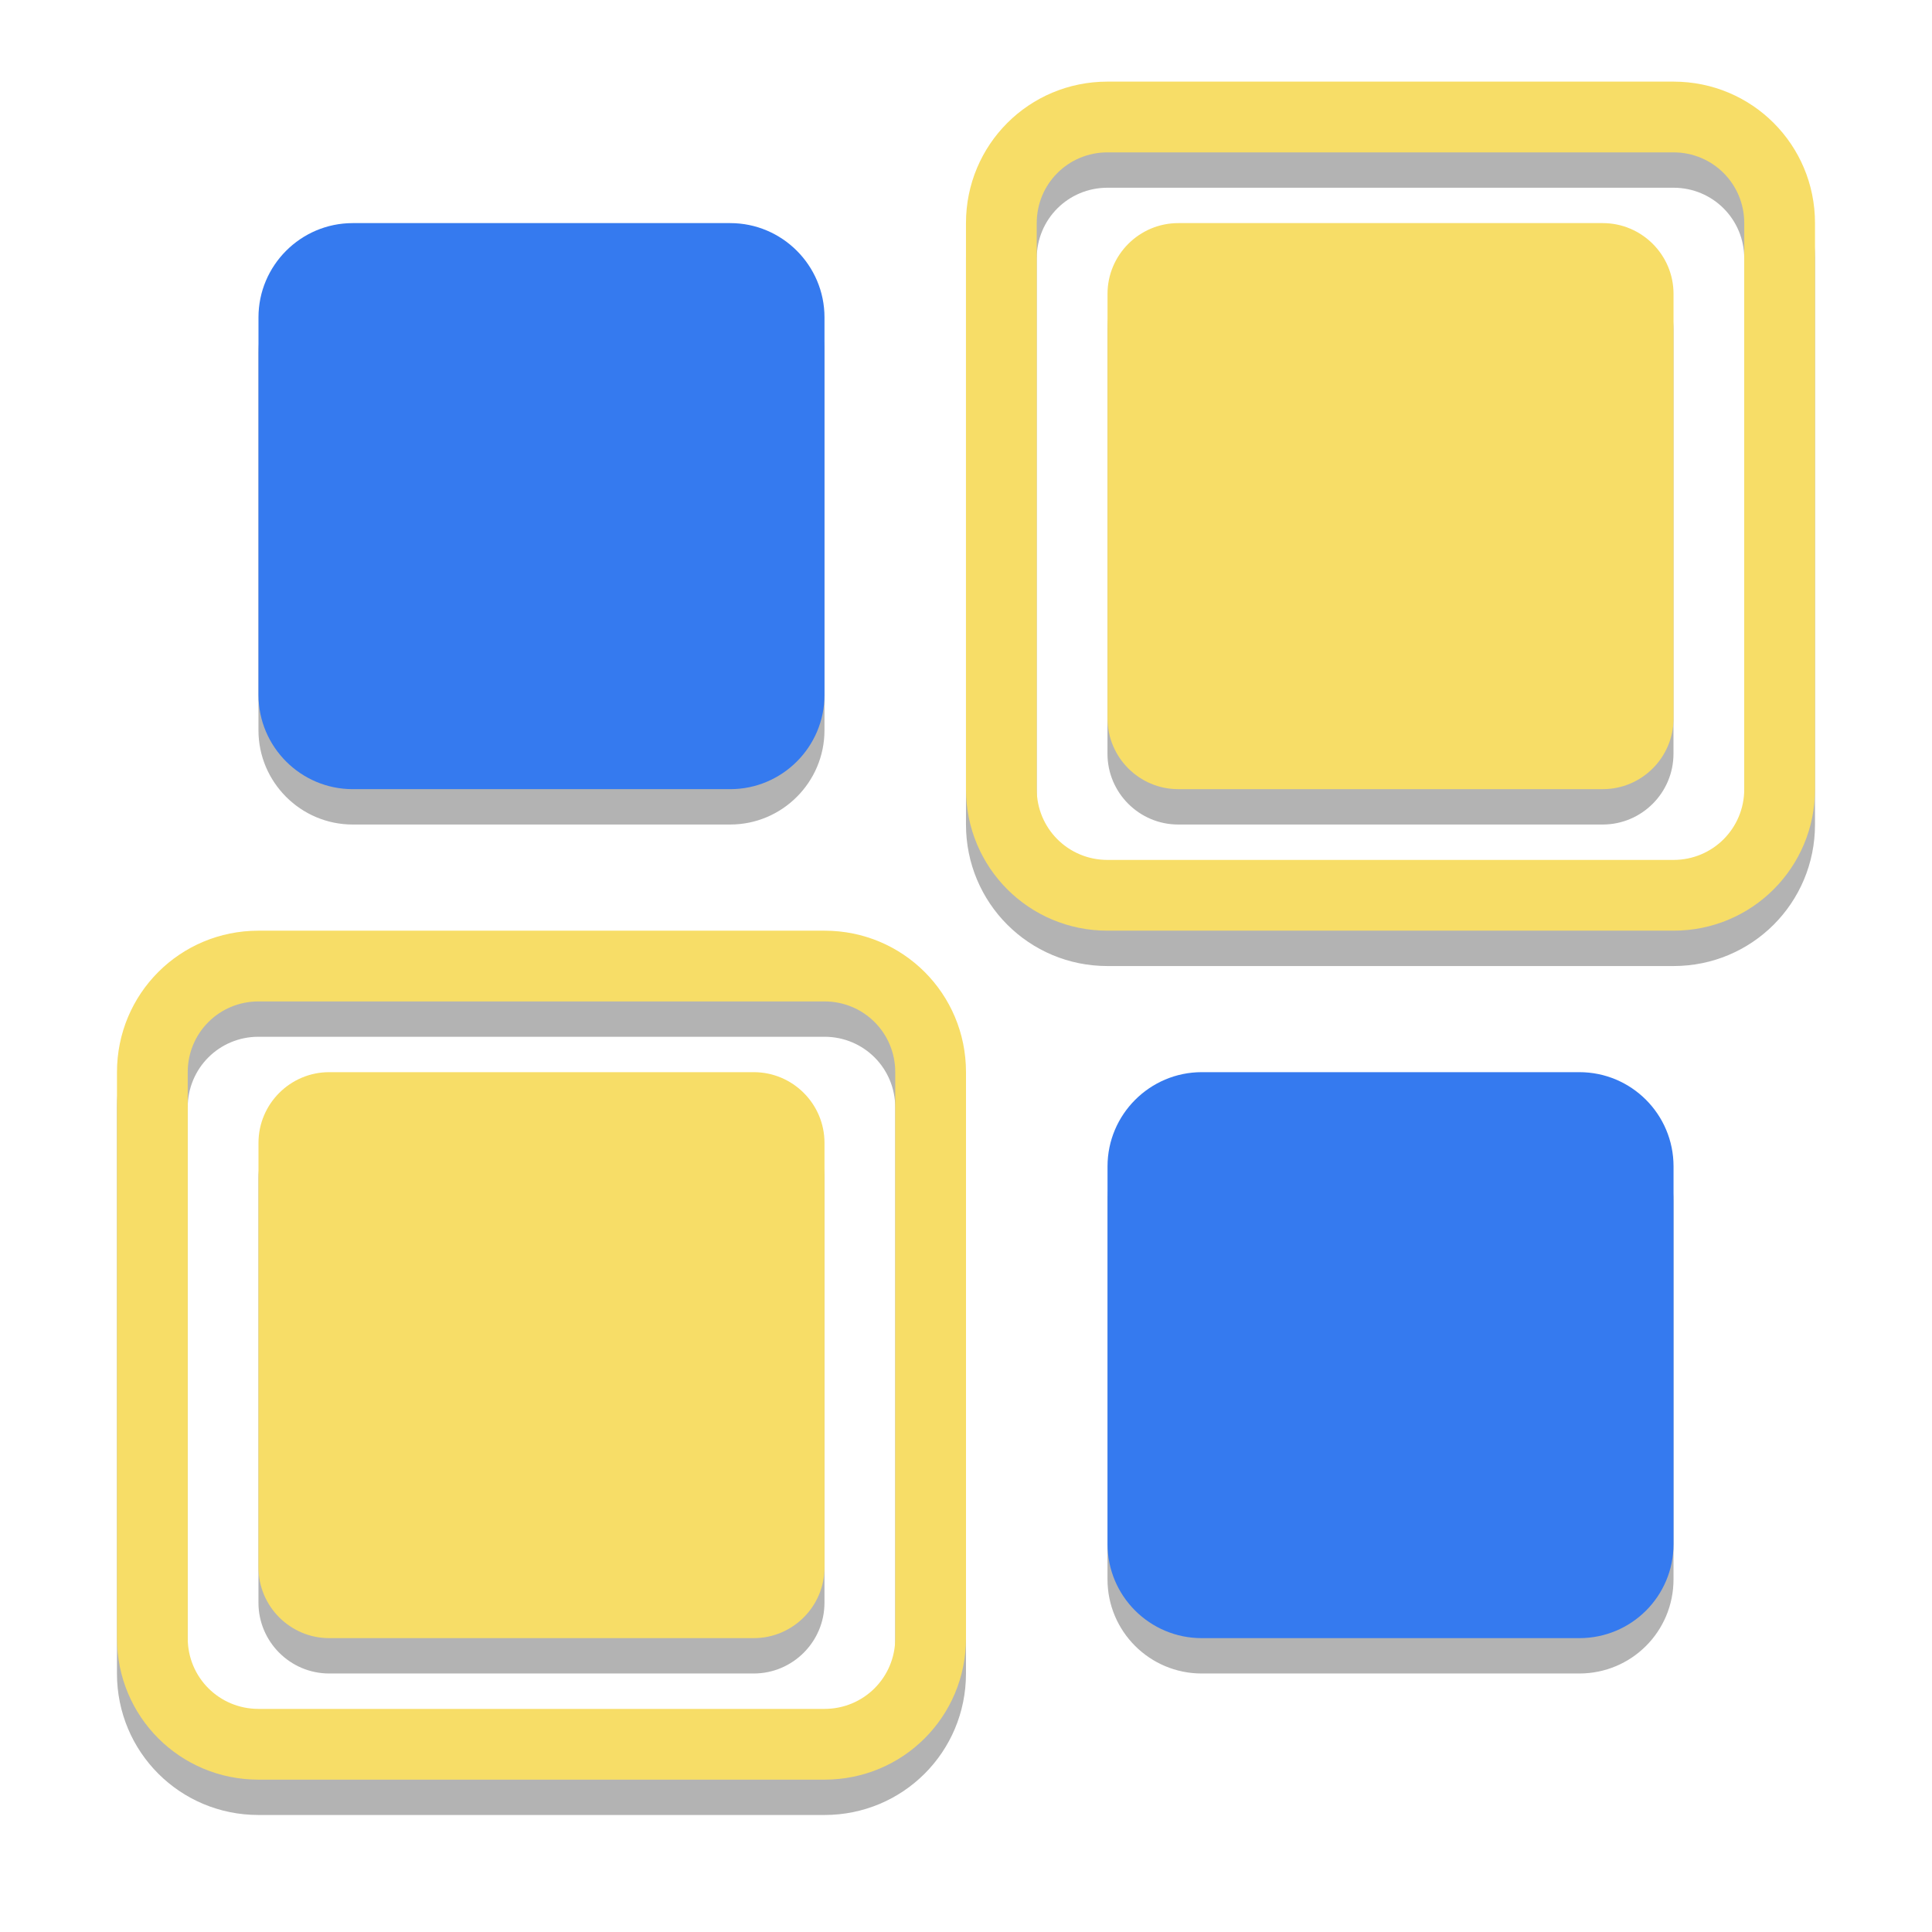 <svg width="512" height="512" version="1.1" viewBox="0 0 384 384" xmlns="http://www.w3.org/2000/svg"><defs><clipPath><rect width="384" height="384"/></clipPath></defs><path d="m220.12 23.251c-15.594 0-28.125 12.532-28.125 28.122v112.51c0 15.59 12.531 28.125 28.125 28.125h112.5c15.594 0 28.125-12.535 28.125-28.125v-112.51c0-15.59-12.531-28.122-28.125-28.122zm0 14.062h112.5c7.805 0 14.062 6.255 14.062 14.06v112.51c0 7.797-6.258 14.062-14.062 14.062h-112.5c-7.805 0-14.062-6.266-14.062-14.062v-112.51c0-7.805 6.258-14.06 14.062-14.06zm-150.02 14.06c-10.32 0-18.729 8.414-18.729 18.738v75.035c0 10.324 8.409 18.734 18.729 18.734h75.04c10.32 0 18.731-8.41 18.731-18.734v-75.035c0-10.324-8.411-18.738-18.731-18.738zm164.08 0c-7.75 0-14.062 6.32-14.062 14.062v84.371c0 7.758 6.312 14.074 14.062 14.074h84.375c7.75 0 14.062-6.316 14.062-14.074v-84.371c0-7.742-6.312-14.062-14.062-14.062zm-182.81 140.63c-15.594 0-28.125 12.52-28.125 28.125v112.49c0 15.605 12.531 28.125 28.125 28.125h112.5c15.594 0 28.125-12.52 28.125-28.125v-112.49c0-15.605-12.531-28.125-28.125-28.125zm0 14.062h112.5c7.805 0 14.062 6.254 14.062 14.062v112.49c0 7.809-6.258 14.062-14.062 14.062h-112.5c-7.805 0-14.062-6.254-14.062-14.062v-112.49c0-7.809 6.258-14.062 14.062-14.062zm14.062 14.062c-7.75 0-14.062 6.305-14.062 14.062v84.371c0 7.742 6.312 14.06 14.062 14.06h84.375c7.75 0 14.062-6.317 14.062-14.06v-84.371c0-7.758-6.312-14.062-14.062-14.062zm173.42 0c-10.32 0-18.729 8.41-18.729 18.722v75.047c0 10.379 8.409 18.724 18.729 18.724h75.04c10.379 0 18.731-8.345 18.731-18.724v-75.047c0-10.312-8.352-18.722-18.731-18.722z" opacity=".3"/><path d="m70.105 44.344h75.039c10.32 0 18.73 8.414 18.73 18.738v75.035c0 10.324-8.41 18.734-18.73 18.734h-75.039c-10.32 0-18.73-8.41-18.73-18.734v-75.035c0-10.324 8.41-18.738 18.73-18.738" fill="#357aef"/><path d="m238.86 213.1h75.039c10.379 0 18.73 8.41 18.73 18.723v75.047c0 10.379-8.352 18.723-18.73 18.723h-75.039c-10.32 0-18.73-8.344-18.73-18.723v-75.047c0-10.312 8.41-18.723 18.73-18.723" fill="#357aef"/><g fill="#f7dd67"><path d="m51.375 184.98c-15.594 0-28.125 12.52-28.125 28.125v112.49c0 15.605 12.531 28.125 28.125 28.125h112.5c15.594 0 28.125-12.52 28.125-28.125v-112.49c0-15.605-12.531-28.125-28.125-28.125m-112.5 14.062h112.5c7.805 0 14.062 6.254 14.062 14.062v112.49c0 7.809-6.258 14.062-14.062 14.062h-112.5c-7.805 0-14.062-6.254-14.062-14.062v-112.49c0-7.809 6.258-14.062 14.062-14.062"/><path d="m65.438 213.1h84.375c7.75 0 14.062 6.305 14.062 14.062v84.371c0 7.742-6.312 14.059-14.062 14.059h-84.375c-7.75 0-14.062-6.316-14.062-14.059v-84.371c0-7.758 6.312-14.062 14.062-14.062"/><path d="m220.12 16.223c-15.594 0-28.125 12.531-28.125 28.121v112.51c0 15.59 12.531 28.125 28.125 28.125h112.5c15.594 0 28.125-12.535 28.125-28.125v-112.51c0-15.59-12.531-28.121-28.125-28.121m-112.5 14.062h112.5c7.805 0 14.062 6.254 14.062 14.059v112.51c0 7.797-6.258 14.062-14.062 14.062h-112.5c-7.805 0-14.062-6.266-14.062-14.062v-112.51c0-7.805 6.258-14.059 14.062-14.059"/><path d="m234.19 44.344h84.375c7.75 0 14.062 6.32 14.062 14.062v84.371c0 7.758-6.312 14.074-14.062 14.074h-84.375c-7.75 0-14.062-6.316-14.062-14.074v-84.371c0-7.742 6.312-14.062 14.062-14.062"/></g></svg>
